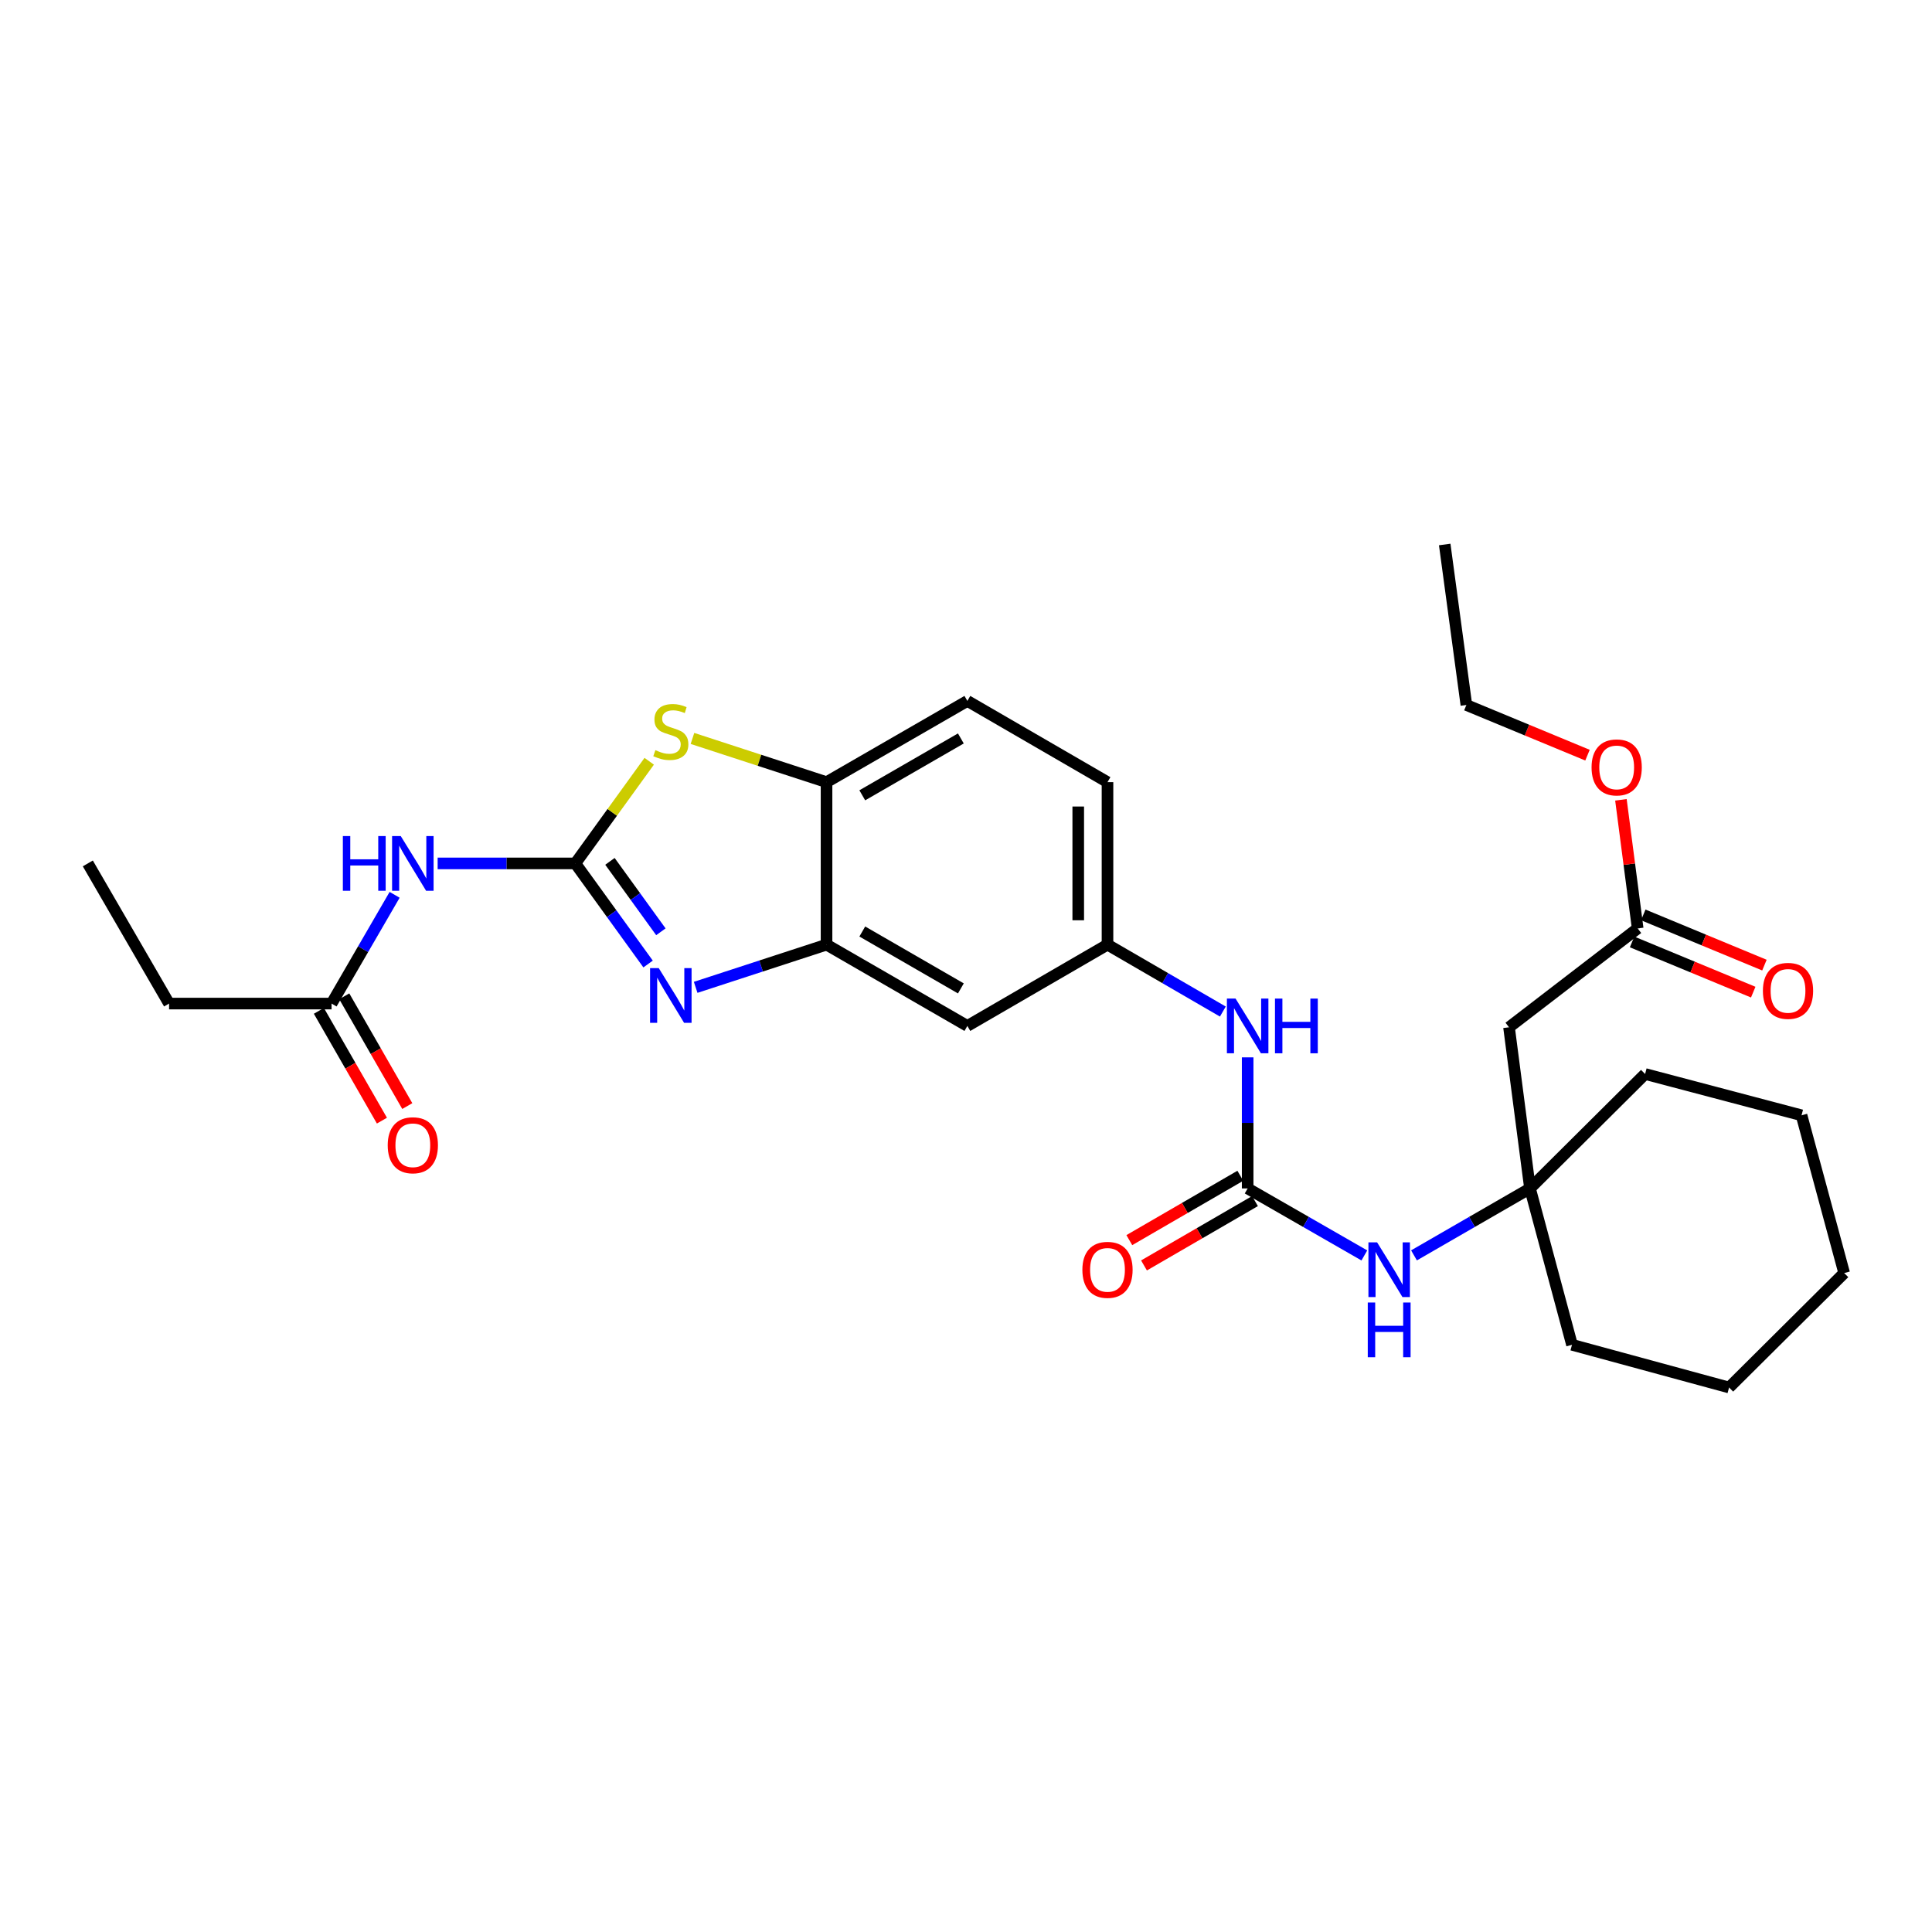 <?xml version='1.0' encoding='iso-8859-1'?>
<svg version='1.1' baseProfile='full'
              xmlns='http://www.w3.org/2000/svg'
                      xmlns:rdkit='http://www.rdkit.org/xml'
                      xmlns:xlink='http://www.w3.org/1999/xlink'
                  xml:space='preserve'
width='1000px' height='1000px' viewBox='0 0 1000 1000'>
<!-- END OF HEADER -->
<rect style='opacity:1.0;fill:#FFFFFF;stroke:none' width='1000' height='1000' x='0' y='0'> </rect>
<path class='bond-0' d='M 297.787,446.902 L 316.619,472.938' style='fill:none;fill-rule:evenodd;stroke:#000000;stroke-width:6px;stroke-linecap:butt;stroke-linejoin:miter;stroke-opacity:1' />
<path class='bond-0' d='M 316.619,472.938 L 335.451,498.974' style='fill:none;fill-rule:evenodd;stroke:#0000FF;stroke-width:6px;stroke-linecap:butt;stroke-linejoin:miter;stroke-opacity:1' />
<path class='bond-0' d='M 315.706,445.839 L 328.888,464.064' style='fill:none;fill-rule:evenodd;stroke:#000000;stroke-width:6px;stroke-linecap:butt;stroke-linejoin:miter;stroke-opacity:1' />
<path class='bond-0' d='M 328.888,464.064 L 342.07,482.289' style='fill:none;fill-rule:evenodd;stroke:#0000FF;stroke-width:6px;stroke-linecap:butt;stroke-linejoin:miter;stroke-opacity:1' />
<path class='bond-1' d='M 297.787,446.902 L 316.908,420.466' style='fill:none;fill-rule:evenodd;stroke:#000000;stroke-width:6px;stroke-linecap:butt;stroke-linejoin:miter;stroke-opacity:1' />
<path class='bond-1' d='M 316.908,420.466 L 336.029,394.03' style='fill:none;fill-rule:evenodd;stroke:#CCCC00;stroke-width:6px;stroke-linecap:butt;stroke-linejoin:miter;stroke-opacity:1' />
<path class='bond-2' d='M 297.787,446.902 L 262.156,446.902' style='fill:none;fill-rule:evenodd;stroke:#000000;stroke-width:6px;stroke-linecap:butt;stroke-linejoin:miter;stroke-opacity:1' />
<path class='bond-2' d='M 262.156,446.902 L 226.525,446.902' style='fill:none;fill-rule:evenodd;stroke:#0000FF;stroke-width:6px;stroke-linecap:butt;stroke-linejoin:miter;stroke-opacity:1' />
<path class='bond-3' d='M 360.077,511.047 L 393.946,499.997' style='fill:none;fill-rule:evenodd;stroke:#0000FF;stroke-width:6px;stroke-linecap:butt;stroke-linejoin:miter;stroke-opacity:1' />
<path class='bond-3' d='M 393.946,499.997 L 427.815,488.946' style='fill:none;fill-rule:evenodd;stroke:#000000;stroke-width:6px;stroke-linecap:butt;stroke-linejoin:miter;stroke-opacity:1' />
<path class='bond-5' d='M 358.417,382.213 L 393.116,393.527' style='fill:none;fill-rule:evenodd;stroke:#CCCC00;stroke-width:6px;stroke-linecap:butt;stroke-linejoin:miter;stroke-opacity:1' />
<path class='bond-5' d='M 393.116,393.527 L 427.815,404.841' style='fill:none;fill-rule:evenodd;stroke:#000000;stroke-width:6px;stroke-linecap:butt;stroke-linejoin:miter;stroke-opacity:1' />
<path class='bond-10' d='M 204.257,463.159 L 187.939,491.304' style='fill:none;fill-rule:evenodd;stroke:#0000FF;stroke-width:6px;stroke-linecap:butt;stroke-linejoin:miter;stroke-opacity:1' />
<path class='bond-10' d='M 187.939,491.304 L 171.621,519.449' style='fill:none;fill-rule:evenodd;stroke:#000000;stroke-width:6px;stroke-linecap:butt;stroke-linejoin:miter;stroke-opacity:1' />
<path class='bond-9' d='M 427.815,488.946 L 500.707,531.024' style='fill:none;fill-rule:evenodd;stroke:#000000;stroke-width:6px;stroke-linecap:butt;stroke-linejoin:miter;stroke-opacity:1' />
<path class='bond-9' d='M 446.319,482.144 L 497.343,511.599' style='fill:none;fill-rule:evenodd;stroke:#000000;stroke-width:6px;stroke-linecap:butt;stroke-linejoin:miter;stroke-opacity:1' />
<path class='bond-29' d='M 427.815,488.946 L 427.815,404.841' style='fill:none;fill-rule:evenodd;stroke:#000000;stroke-width:6px;stroke-linecap:butt;stroke-linejoin:miter;stroke-opacity:1' />
<path class='bond-4' d='M 645.784,615.13 L 645.784,581.208' style='fill:none;fill-rule:evenodd;stroke:#000000;stroke-width:6px;stroke-linecap:butt;stroke-linejoin:miter;stroke-opacity:1' />
<path class='bond-4' d='M 645.784,581.208 L 645.784,547.287' style='fill:none;fill-rule:evenodd;stroke:#0000FF;stroke-width:6px;stroke-linecap:butt;stroke-linejoin:miter;stroke-opacity:1' />
<path class='bond-8' d='M 645.784,615.13 L 675.985,632.47' style='fill:none;fill-rule:evenodd;stroke:#000000;stroke-width:6px;stroke-linecap:butt;stroke-linejoin:miter;stroke-opacity:1' />
<path class='bond-8' d='M 675.985,632.47 L 706.185,649.811' style='fill:none;fill-rule:evenodd;stroke:#0000FF;stroke-width:6px;stroke-linecap:butt;stroke-linejoin:miter;stroke-opacity:1' />
<path class='bond-14' d='M 641.986,608.58 L 613.261,625.234' style='fill:none;fill-rule:evenodd;stroke:#000000;stroke-width:6px;stroke-linecap:butt;stroke-linejoin:miter;stroke-opacity:1' />
<path class='bond-14' d='M 613.261,625.234 L 584.536,641.888' style='fill:none;fill-rule:evenodd;stroke:#FF0000;stroke-width:6px;stroke-linecap:butt;stroke-linejoin:miter;stroke-opacity:1' />
<path class='bond-14' d='M 649.581,621.679 L 620.856,638.334' style='fill:none;fill-rule:evenodd;stroke:#000000;stroke-width:6px;stroke-linecap:butt;stroke-linejoin:miter;stroke-opacity:1' />
<path class='bond-14' d='M 620.856,638.334 L 592.131,654.988' style='fill:none;fill-rule:evenodd;stroke:#FF0000;stroke-width:6px;stroke-linecap:butt;stroke-linejoin:miter;stroke-opacity:1' />
<path class='bond-17' d='M 427.815,404.841 L 500.707,362.797' style='fill:none;fill-rule:evenodd;stroke:#000000;stroke-width:6px;stroke-linecap:butt;stroke-linejoin:miter;stroke-opacity:1' />
<path class='bond-17' d='M 446.314,411.651 L 497.338,382.22' style='fill:none;fill-rule:evenodd;stroke:#000000;stroke-width:6px;stroke-linecap:butt;stroke-linejoin:miter;stroke-opacity:1' />
<path class='bond-6' d='M 791.929,615.13 L 761.905,632.454' style='fill:none;fill-rule:evenodd;stroke:#000000;stroke-width:6px;stroke-linecap:butt;stroke-linejoin:miter;stroke-opacity:1' />
<path class='bond-6' d='M 761.905,632.454 L 731.881,649.779' style='fill:none;fill-rule:evenodd;stroke:#0000FF;stroke-width:6px;stroke-linecap:butt;stroke-linejoin:miter;stroke-opacity:1' />
<path class='bond-7' d='M 791.929,615.13 L 781.069,531.722' style='fill:none;fill-rule:evenodd;stroke:#000000;stroke-width:6px;stroke-linecap:butt;stroke-linejoin:miter;stroke-opacity:1' />
<path class='bond-20' d='M 791.929,615.13 L 851.504,555.899' style='fill:none;fill-rule:evenodd;stroke:#000000;stroke-width:6px;stroke-linecap:butt;stroke-linejoin:miter;stroke-opacity:1' />
<path class='bond-21' d='M 791.929,615.13 L 813.666,696.063' style='fill:none;fill-rule:evenodd;stroke:#000000;stroke-width:6px;stroke-linecap:butt;stroke-linejoin:miter;stroke-opacity:1' />
<path class='bond-12' d='M 781.069,531.722 L 847.66,480.551' style='fill:none;fill-rule:evenodd;stroke:#000000;stroke-width:6px;stroke-linecap:butt;stroke-linejoin:miter;stroke-opacity:1' />
<path class='bond-13' d='M 500.707,531.024 L 573.237,488.946' style='fill:none;fill-rule:evenodd;stroke:#000000;stroke-width:6px;stroke-linecap:butt;stroke-linejoin:miter;stroke-opacity:1' />
<path class='bond-15' d='M 165.055,523.219 L 181.368,551.63' style='fill:none;fill-rule:evenodd;stroke:#000000;stroke-width:6px;stroke-linecap:butt;stroke-linejoin:miter;stroke-opacity:1' />
<path class='bond-15' d='M 181.368,551.63 L 197.681,580.041' style='fill:none;fill-rule:evenodd;stroke:#FF0000;stroke-width:6px;stroke-linecap:butt;stroke-linejoin:miter;stroke-opacity:1' />
<path class='bond-15' d='M 178.187,515.679 L 194.5,544.09' style='fill:none;fill-rule:evenodd;stroke:#000000;stroke-width:6px;stroke-linecap:butt;stroke-linejoin:miter;stroke-opacity:1' />
<path class='bond-15' d='M 194.5,544.09 L 210.813,572.501' style='fill:none;fill-rule:evenodd;stroke:#FF0000;stroke-width:6px;stroke-linecap:butt;stroke-linejoin:miter;stroke-opacity:1' />
<path class='bond-22' d='M 171.621,519.449 L 87.516,519.449' style='fill:none;fill-rule:evenodd;stroke:#000000;stroke-width:6px;stroke-linecap:butt;stroke-linejoin:miter;stroke-opacity:1' />
<path class='bond-11' d='M 632.947,523.579 L 603.092,506.263' style='fill:none;fill-rule:evenodd;stroke:#0000FF;stroke-width:6px;stroke-linecap:butt;stroke-linejoin:miter;stroke-opacity:1' />
<path class='bond-11' d='M 603.092,506.263 L 573.237,488.946' style='fill:none;fill-rule:evenodd;stroke:#000000;stroke-width:6px;stroke-linecap:butt;stroke-linejoin:miter;stroke-opacity:1' />
<path class='bond-16' d='M 844.762,487.545 L 876.115,500.538' style='fill:none;fill-rule:evenodd;stroke:#000000;stroke-width:6px;stroke-linecap:butt;stroke-linejoin:miter;stroke-opacity:1' />
<path class='bond-16' d='M 876.115,500.538 L 907.469,513.53' style='fill:none;fill-rule:evenodd;stroke:#FF0000;stroke-width:6px;stroke-linecap:butt;stroke-linejoin:miter;stroke-opacity:1' />
<path class='bond-16' d='M 850.558,473.557 L 881.912,486.549' style='fill:none;fill-rule:evenodd;stroke:#000000;stroke-width:6px;stroke-linecap:butt;stroke-linejoin:miter;stroke-opacity:1' />
<path class='bond-16' d='M 881.912,486.549 L 913.265,499.541' style='fill:none;fill-rule:evenodd;stroke:#FF0000;stroke-width:6px;stroke-linecap:butt;stroke-linejoin:miter;stroke-opacity:1' />
<path class='bond-19' d='M 847.66,480.551 L 843.324,447.271' style='fill:none;fill-rule:evenodd;stroke:#000000;stroke-width:6px;stroke-linecap:butt;stroke-linejoin:miter;stroke-opacity:1' />
<path class='bond-19' d='M 843.324,447.271 L 838.988,413.99' style='fill:none;fill-rule:evenodd;stroke:#FF0000;stroke-width:6px;stroke-linecap:butt;stroke-linejoin:miter;stroke-opacity:1' />
<path class='bond-30' d='M 573.237,488.946 L 573.237,404.841' style='fill:none;fill-rule:evenodd;stroke:#000000;stroke-width:6px;stroke-linecap:butt;stroke-linejoin:miter;stroke-opacity:1' />
<path class='bond-30' d='M 558.095,476.331 L 558.095,417.457' style='fill:none;fill-rule:evenodd;stroke:#000000;stroke-width:6px;stroke-linecap:butt;stroke-linejoin:miter;stroke-opacity:1' />
<path class='bond-18' d='M 500.707,362.797 L 573.237,404.841' style='fill:none;fill-rule:evenodd;stroke:#000000;stroke-width:6px;stroke-linecap:butt;stroke-linejoin:miter;stroke-opacity:1' />
<path class='bond-23' d='M 821.686,390.87 L 790.341,377.885' style='fill:none;fill-rule:evenodd;stroke:#FF0000;stroke-width:6px;stroke-linecap:butt;stroke-linejoin:miter;stroke-opacity:1' />
<path class='bond-23' d='M 790.341,377.885 L 758.995,364.9' style='fill:none;fill-rule:evenodd;stroke:#000000;stroke-width:6px;stroke-linecap:butt;stroke-linejoin:miter;stroke-opacity:1' />
<path class='bond-27' d='M 851.504,555.899 L 932.472,577.275' style='fill:none;fill-rule:evenodd;stroke:#000000;stroke-width:6px;stroke-linecap:butt;stroke-linejoin:miter;stroke-opacity:1' />
<path class='bond-26' d='M 813.666,696.063 L 894.97,718.171' style='fill:none;fill-rule:evenodd;stroke:#000000;stroke-width:6px;stroke-linecap:butt;stroke-linejoin:miter;stroke-opacity:1' />
<path class='bond-24' d='M 87.516,519.449 L 45.455,446.902' style='fill:none;fill-rule:evenodd;stroke:#000000;stroke-width:6px;stroke-linecap:butt;stroke-linejoin:miter;stroke-opacity:1' />
<path class='bond-25' d='M 758.995,364.9 L 747.782,281.829' style='fill:none;fill-rule:evenodd;stroke:#000000;stroke-width:6px;stroke-linecap:butt;stroke-linejoin:miter;stroke-opacity:1' />
<path class='bond-28' d='M 894.97,718.171 L 954.545,658.932' style='fill:none;fill-rule:evenodd;stroke:#000000;stroke-width:6px;stroke-linecap:butt;stroke-linejoin:miter;stroke-opacity:1' />
<path class='bond-31' d='M 932.472,577.275 L 954.545,658.932' style='fill:none;fill-rule:evenodd;stroke:#000000;stroke-width:6px;stroke-linecap:butt;stroke-linejoin:miter;stroke-opacity:1' />
<path  class='atom-1' d='M 340.957 501.083
L 350.237 516.083
Q 351.157 517.563, 352.637 520.243
Q 354.117 522.923, 354.197 523.083
L 354.197 501.083
L 357.957 501.083
L 357.957 529.403
L 354.077 529.403
L 344.117 513.003
Q 342.957 511.083, 341.717 508.883
Q 340.517 506.683, 340.157 506.003
L 340.157 529.403
L 336.477 529.403
L 336.477 501.083
L 340.957 501.083
' fill='#0000FF'/>
<path  class='atom-2' d='M 339.217 388.281
Q 339.537 388.401, 340.857 388.961
Q 342.177 389.521, 343.617 389.881
Q 345.097 390.201, 346.537 390.201
Q 349.217 390.201, 350.777 388.921
Q 352.337 387.601, 352.337 385.321
Q 352.337 383.761, 351.537 382.801
Q 350.777 381.841, 349.577 381.321
Q 348.377 380.801, 346.377 380.201
Q 343.857 379.441, 342.337 378.721
Q 340.857 378.001, 339.777 376.481
Q 338.737 374.961, 338.737 372.401
Q 338.737 368.841, 341.137 366.641
Q 343.577 364.441, 348.377 364.441
Q 351.657 364.441, 355.377 366.001
L 354.457 369.081
Q 351.057 367.681, 348.497 367.681
Q 345.737 367.681, 344.217 368.841
Q 342.697 369.961, 342.737 371.921
Q 342.737 373.441, 343.497 374.361
Q 344.297 375.281, 345.417 375.801
Q 346.577 376.321, 348.497 376.921
Q 351.057 377.721, 352.577 378.521
Q 354.097 379.321, 355.177 380.961
Q 356.297 382.561, 356.297 385.321
Q 356.297 389.241, 353.657 391.361
Q 351.057 393.441, 346.697 393.441
Q 344.177 393.441, 342.257 392.881
Q 340.377 392.361, 338.137 391.441
L 339.217 388.281
' fill='#CCCC00'/>
<path  class='atom-3' d='M 177.462 432.742
L 181.302 432.742
L 181.302 444.782
L 195.782 444.782
L 195.782 432.742
L 199.622 432.742
L 199.622 461.062
L 195.782 461.062
L 195.782 447.982
L 181.302 447.982
L 181.302 461.062
L 177.462 461.062
L 177.462 432.742
' fill='#0000FF'/>
<path  class='atom-3' d='M 207.422 432.742
L 216.702 447.742
Q 217.622 449.222, 219.102 451.902
Q 220.582 454.582, 220.662 454.742
L 220.662 432.742
L 224.422 432.742
L 224.422 461.062
L 220.542 461.062
L 210.582 444.662
Q 209.422 442.742, 208.182 440.542
Q 206.982 438.342, 206.622 437.662
L 206.622 461.062
L 202.942 461.062
L 202.942 432.742
L 207.422 432.742
' fill='#0000FF'/>
<path  class='atom-9' d='M 712.777 643.031
L 722.057 658.031
Q 722.977 659.511, 724.457 662.191
Q 725.937 664.871, 726.017 665.031
L 726.017 643.031
L 729.777 643.031
L 729.777 671.351
L 725.897 671.351
L 715.937 654.951
Q 714.777 653.031, 713.537 650.831
Q 712.337 648.631, 711.977 647.951
L 711.977 671.351
L 708.297 671.351
L 708.297 643.031
L 712.777 643.031
' fill='#0000FF'/>
<path  class='atom-9' d='M 707.957 674.183
L 711.797 674.183
L 711.797 686.223
L 726.277 686.223
L 726.277 674.183
L 730.117 674.183
L 730.117 702.503
L 726.277 702.503
L 726.277 689.423
L 711.797 689.423
L 711.797 702.503
L 707.957 702.503
L 707.957 674.183
' fill='#0000FF'/>
<path  class='atom-12' d='M 639.524 516.864
L 648.804 531.864
Q 649.724 533.344, 651.204 536.024
Q 652.684 538.704, 652.764 538.864
L 652.764 516.864
L 656.524 516.864
L 656.524 545.184
L 652.644 545.184
L 642.684 528.784
Q 641.524 526.864, 640.284 524.664
Q 639.084 522.464, 638.724 521.784
L 638.724 545.184
L 635.044 545.184
L 635.044 516.864
L 639.524 516.864
' fill='#0000FF'/>
<path  class='atom-12' d='M 659.924 516.864
L 663.764 516.864
L 663.764 528.904
L 678.244 528.904
L 678.244 516.864
L 682.084 516.864
L 682.084 545.184
L 678.244 545.184
L 678.244 532.104
L 663.764 532.104
L 663.764 545.184
L 659.924 545.184
L 659.924 516.864
' fill='#0000FF'/>
<path  class='atom-15' d='M 560.237 657.271
Q 560.237 650.471, 563.597 646.671
Q 566.957 642.871, 573.237 642.871
Q 579.517 642.871, 582.877 646.671
Q 586.237 650.471, 586.237 657.271
Q 586.237 664.151, 582.837 668.071
Q 579.437 671.951, 573.237 671.951
Q 566.997 671.951, 563.597 668.071
Q 560.237 664.191, 560.237 657.271
M 573.237 668.751
Q 577.557 668.751, 579.877 665.871
Q 582.237 662.951, 582.237 657.271
Q 582.237 651.711, 579.877 648.911
Q 577.557 646.071, 573.237 646.071
Q 568.917 646.071, 566.557 648.871
Q 564.237 651.671, 564.237 657.271
Q 564.237 662.991, 566.557 665.871
Q 568.917 668.751, 573.237 668.751
' fill='#FF0000'/>
<path  class='atom-16' d='M 200.682 592.783
Q 200.682 585.983, 204.042 582.183
Q 207.402 578.383, 213.682 578.383
Q 219.962 578.383, 223.322 582.183
Q 226.682 585.983, 226.682 592.783
Q 226.682 599.663, 223.282 603.583
Q 219.882 607.463, 213.682 607.463
Q 207.442 607.463, 204.042 603.583
Q 200.682 599.703, 200.682 592.783
M 213.682 604.263
Q 218.002 604.263, 220.322 601.383
Q 222.682 598.463, 222.682 592.783
Q 222.682 587.223, 220.322 584.423
Q 218.002 581.583, 213.682 581.583
Q 209.362 581.583, 207.002 584.383
Q 204.682 587.183, 204.682 592.783
Q 204.682 598.503, 207.002 601.383
Q 209.362 604.263, 213.682 604.263
' fill='#FF0000'/>
<path  class='atom-17' d='M 912.473 512.875
Q 912.473 506.075, 915.833 502.275
Q 919.193 498.475, 925.473 498.475
Q 931.753 498.475, 935.113 502.275
Q 938.473 506.075, 938.473 512.875
Q 938.473 519.755, 935.073 523.675
Q 931.673 527.555, 925.473 527.555
Q 919.233 527.555, 915.833 523.675
Q 912.473 519.795, 912.473 512.875
M 925.473 524.355
Q 929.793 524.355, 932.113 521.475
Q 934.473 518.555, 934.473 512.875
Q 934.473 507.315, 932.113 504.515
Q 929.793 501.675, 925.473 501.675
Q 921.153 501.675, 918.793 504.475
Q 916.473 507.275, 916.473 512.875
Q 916.473 518.595, 918.793 521.475
Q 921.153 524.355, 925.473 524.355
' fill='#FF0000'/>
<path  class='atom-20' d='M 823.791 397.207
Q 823.791 390.407, 827.151 386.607
Q 830.511 382.807, 836.791 382.807
Q 843.071 382.807, 846.431 386.607
Q 849.791 390.407, 849.791 397.207
Q 849.791 404.087, 846.391 408.007
Q 842.991 411.887, 836.791 411.887
Q 830.551 411.887, 827.151 408.007
Q 823.791 404.127, 823.791 397.207
M 836.791 408.687
Q 841.111 408.687, 843.431 405.807
Q 845.791 402.887, 845.791 397.207
Q 845.791 391.647, 843.431 388.847
Q 841.111 386.007, 836.791 386.007
Q 832.471 386.007, 830.111 388.807
Q 827.791 391.607, 827.791 397.207
Q 827.791 402.927, 830.111 405.807
Q 832.471 408.687, 836.791 408.687
' fill='#FF0000'/>
</svg>
